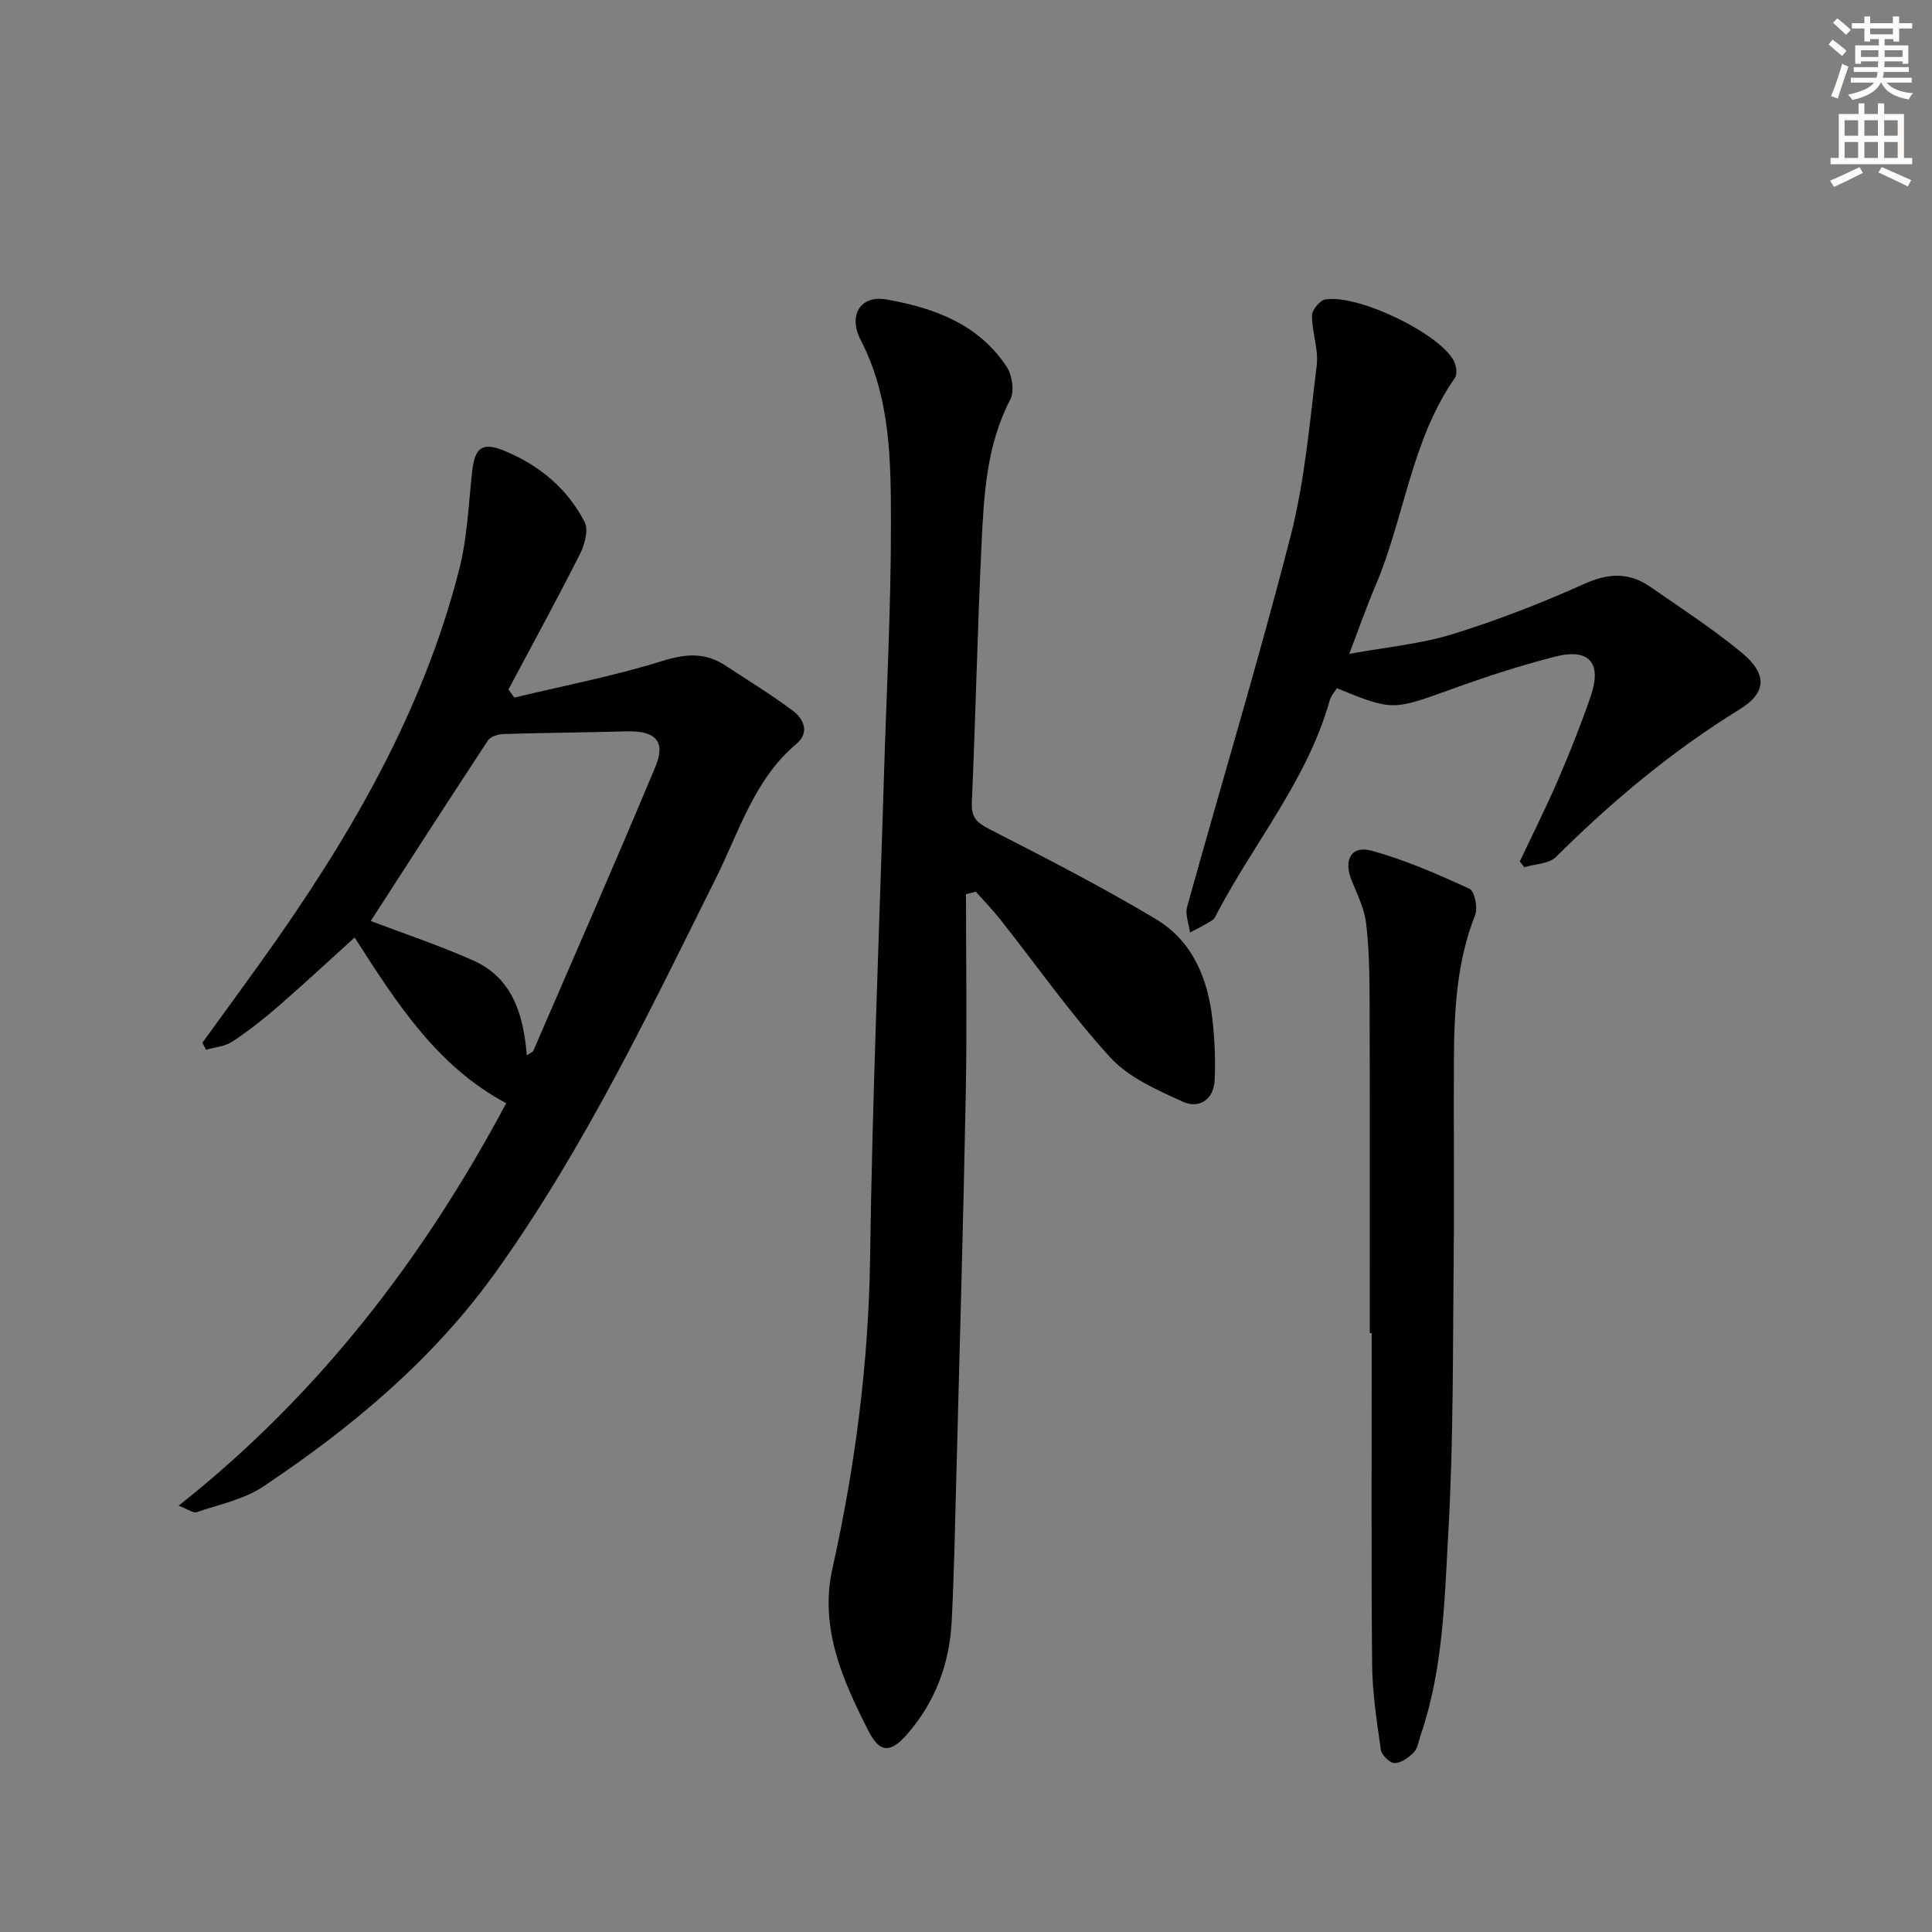 <svg enable-background="new 0 0 400 400" viewBox="0 0 400 400" xmlns="http://www.w3.org/2000/svg"><rect x="0" y="0" width="400" height="400" fill="#808080" stroke="none"/><g fill="#000001"><path d="m200 185.13c0 13.8.22 27.6-.05 41.39-.51 26.62-1.28 53.23-1.97 79.85-.26 9.81-.44 19.63-.95 29.43-.46 8.69-3.41 16.58-9.17 23.2-3.39 3.9-5.65 4.06-7.99-.52-5.37-10.51-10.27-21.41-7.52-33.75 4.71-21.16 7.48-42.47 7.79-64.22.47-33.26 1.86-66.52 2.87-99.77.53-17.46 1.47-34.91 1.45-52.37-.02-12.89-.03-25.9-6.26-37.97-2.7-5.24.03-9.34 5.33-8.4 9.79 1.72 19.08 5.08 24.89 13.94 1.14 1.74 1.64 5.07.75 6.78-4.96 9.51-5.47 19.82-5.96 30.09-.85 17.77-1.22 35.57-2 53.35-.13 3.04.96 4.14 3.56 5.47 11.64 5.96 23.31 11.94 34.53 18.65 7.61 4.55 10.84 12.4 11.75 21.04.43 4.09.64 8.25.43 12.36-.21 4.05-3.29 5.94-6.63 4.4-5.31-2.43-11.16-4.97-14.96-9.13-8.17-8.93-15.17-18.93-22.69-28.46-1.61-2.04-3.43-3.92-5.16-5.87-.69.16-1.37.34-2.04.51z"/><path d="m104.81 228.41c-14.44-7.71-22.74-20.84-31.39-34.31-5.37 4.86-10.53 9.67-15.86 14.29-3.01 2.61-6.17 5.1-9.5 7.29-1.51.99-3.58 1.13-5.39 1.66-.26-.48-.52-.97-.77-1.45 4.04-5.58 8.11-11.14 12.13-16.74 17.91-25.01 33.43-51.27 41.08-81.4 1.66-6.53 1.9-13.44 2.65-20.19.53-4.77 2.02-6.09 6.42-4.32 7.29 2.94 13.25 7.8 16.86 14.84.84 1.64.02 4.69-.96 6.62-4.76 9.43-9.84 18.71-14.81 28.04.4.56.81 1.13 1.21 1.69 10.19-2.45 20.52-4.43 30.5-7.54 4.85-1.51 8.9-1.91 13.12.85 4.72 3.09 9.54 6.04 14.05 9.41 2.29 1.71 3.5 4.54.76 6.84-8.71 7.32-11.8 18-16.57 27.59-13.93 27.98-27.42 56.22-45.67 81.75-12.94 18.09-29.81 32.19-48.18 44.45-4 2.67-9.11 3.7-13.78 5.3-.68.23-1.71-.58-3.73-1.34 29.1-23.04 50.66-51.19 67.83-83.33zm-28.05-37.73c6.78 2.58 14.14 5.03 21.2 8.17 8.16 3.62 10.42 11.22 11.11 19.64.82-.56 1.23-.67 1.34-.92 8.48-19.6 17.07-39.15 25.3-58.86 2.2-5.28-.04-7.46-6.05-7.29-8.46.24-16.92.29-25.38.55-1.12.03-2.71.5-3.25 1.32-8.19 12.44-16.25 24.97-24.27 37.39z"/><path d="m276.8 142.49c-.49.79-1.22 1.55-1.47 2.44-4.57 16.32-15.5 29.28-23.23 43.92-.31.59-.58 1.33-1.08 1.66-1.49.95-3.08 1.72-4.64 2.56-.23-1.78-1.05-3.73-.6-5.33 7.1-25.56 14.8-50.96 21.4-76.65 2.96-11.51 3.97-23.55 5.43-35.4.41-3.36-.98-6.9-.98-10.36 0-1.15 1.62-3.14 2.74-3.33 6.72-1.13 23.45 6.92 26.59 12.63.54.98.82 2.81.27 3.59-9.08 13.01-10.44 28.94-16.47 43.09-1.82 4.26-3.34 8.65-5.42 14.07 7.71-1.41 14.78-2.04 21.41-4.09 9.31-2.88 18.45-6.45 27.35-10.44 4.97-2.23 9.24-2.36 13.56.64 6.42 4.45 13.01 8.72 19.01 13.7 5.22 4.33 5.13 8.21-.47 11.66-13.99 8.62-26.43 19.01-38.04 30.56-1.46 1.45-4.35 1.46-6.58 2.14-.31-.4-.61-.8-.92-1.2 2.66-5.64 5.47-11.22 7.94-16.94 2.43-5.63 4.7-11.35 6.71-17.15 2.42-7-.25-10.13-7.35-8.31-7.21 1.85-14.33 4.16-21.33 6.7-12.3 4.43-12.25 4.57-23.83-.16z"/><path d="m283.59 276c0-22.99.04-45.99-.03-68.98-.02-5.31-.09-10.66-.73-15.92-.37-3.02-1.83-5.95-3-8.84-1.72-4.24-.07-7.29 4.19-6.12 6.95 1.91 13.65 4.86 20.23 7.88 1.05.48 1.76 3.95 1.16 5.45-3.9 9.82-4.34 20.07-4.4 30.39-.07 13.5.1 27-.04 40.5-.2 18.98-.03 37.98-1.11 56.92-.8 14.03-1.05 28.29-5.7 41.86-.43 1.25-.6 2.77-1.44 3.65-1.03 1.09-2.62 2.21-3.99 2.24-.97.02-2.68-1.66-2.84-2.76-.84-5.89-1.76-11.83-1.81-17.76-.2-22.83-.08-45.66-.08-68.49-.14-.02-.27-.02-.41-.02z"/></g><path d="m378.6 9.2.8-1c.9.7 1.9 1.4 2.9 2.3l-.9 1.1c-1.1-.9-2-1.7-2.8-2.4zm.5 10.7c.9-2.1 1.6-4.3 2.3-6.7.4.2.8.4 1.3.6-.7 2.1-1.5 4.3-2.2 6.6zm.4-15.2.9-.9c1 .8 2 1.6 2.8 2.4l-1 1c-1-.9-1.9-1.8-2.7-2.5zm12.5-1.3h1.2v1.4h2.7v1.1h-2.7v2.7h-1.2v-.5h-1.8v1.3h4.9v3.8h-1.2v-.5h-3.7c0 .4-.1.9-.1 1.2h5.1v1h-5.2c0 .5-.1.9-.2 1.2h6v1h-5.2c1.1 1.3 2.9 2 5.5 2.2-.4.4-.7.8-.9 1.3-2.9-.5-4.8-1.6-5.7-3.5h-.1c-.8 1.7-2.7 2.9-5.9 3.6-.2-.4-.6-.8-.9-1.1 2.8-.6 4.6-1.4 5.4-2.5h-4.8v-1h5.3c.1-.3.2-.7.2-1.2h-4.9v-1h5c0-.4 0-.8.1-1.2h-3.6v.5h-1.2v-3.8h4.9v-1.3h-1.8v.5h-1.2v-2.7h-2.6v-1.1h2.6v-1.4h1.2v1.4h4.7v-1.4zm-6.7 8.4h3.6c0-.4 0-.9 0-1.4h-3.6zm1.9-4.7h4.7v-1.2h-4.7zm6.7 3.3h-3.7v1.4h3.7z" fill="#fcfbfa"/><path d="m384.7 21.4h1.3v2.2h2.8v-2.2h1.3v2.2h4.1v9.1h1.7v1.3h-16.9v-1.3h1.7v-9.1h4.1v-2.2zm.3 13.2.7 1.2c-1.8.9-3.8 1.9-6 2.9-.2-.4-.5-.8-.8-1.3 2.4-1 4.4-2 6.1-2.8zm-3.1-6.5h2.8v-3.2h-2.8zm0 4.6h2.8v-3.3h-2.8zm4.1-4.6h2.8v-3.2h-2.8zm0 4.6h2.8v-3.3h-2.8zm3.6 1.9c2.1.9 4.1 1.8 6.1 2.7l-.7 1.3c-2.2-1.1-4.2-2-6.1-2.9zm3.3-9.7h-2.8v3.2h2.8zm-2.8 7.8h2.8v-3.3h-2.8z" fill="#fcfbfa"/></svg>